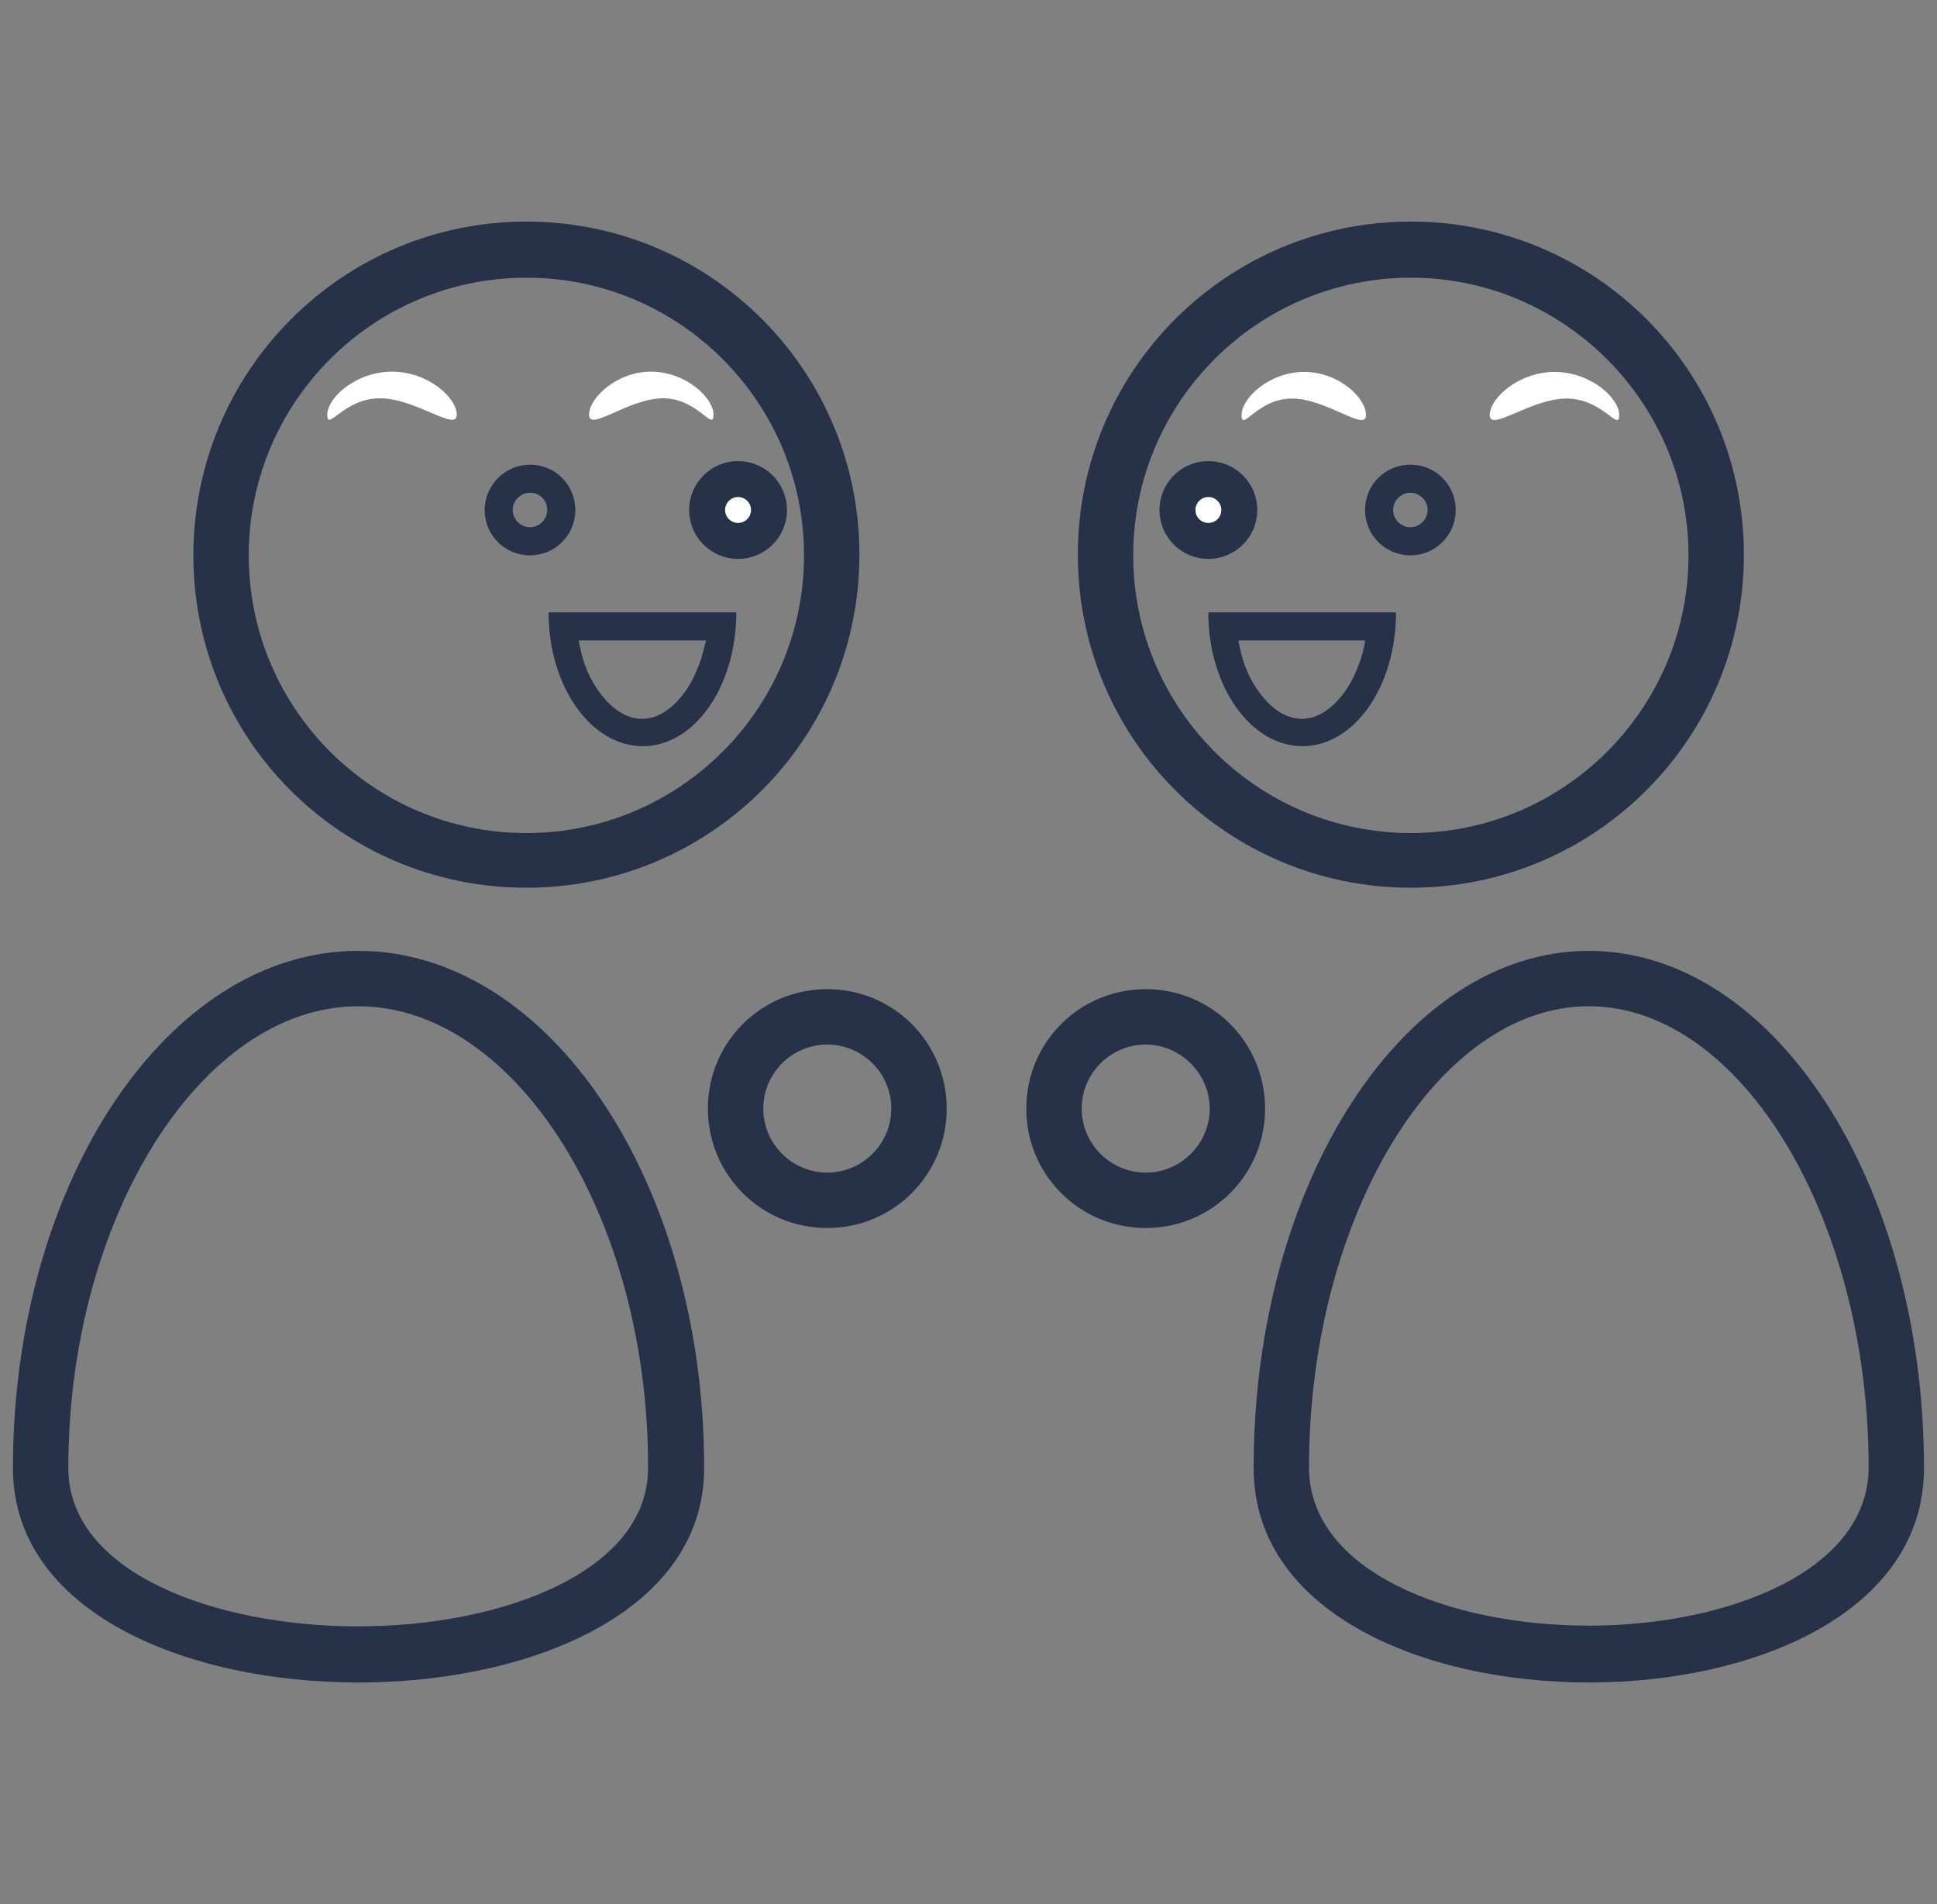 <?xml version="1.0" encoding="utf-8"?>
<!-- Generator: Adobe Illustrator 25.1.0, SVG Export Plug-In . SVG Version: 6.00 Build 0)  -->
<svg version="1.1" xmlns="http://www.w3.org/2000/svg" xmlns:xlink="http://www.w3.org/1999/xlink" x="0px" y="0px"
	 viewBox="0 0 269.3 264.7" style="enable-background:new 0 0 269.3 264.7;" xml:space="preserve">
<rect x="0" y="0" width="269.3" height="264.7" fill="#808080" stroke="none"/>
<style type="text/css">
	.st0{display:none;}
	.st1{display:inline;fill:#FFFFFF;stroke:#253248;stroke-width:10;}
	.st2{display:inline;}
	.st3{fill:none;stroke:#253248;stroke-width:10;stroke-linecap:round;}
	.st4{fill:none;}
	.st5{fill:none;stroke:#253248;stroke-width:10;}
	.st6{fill:#253248;}
	.st7{fill:none;stroke:#253248;}
	.st8{fill:#FFFFFF;}
	.st9{fill:none;stroke:#253248;stroke-width:5;}
</style>
<g id="圖層_1" class="st0">
	<path id="联合_16" class="st1" d="M108.7,235.2H74.2l-15.9-30.3l-26.8-11.8v-34.4l-16.9-25.2l19-29.8l-2.1-33.9l26.8-11.3
		l18.5-30.3l29.8,3.1l28-16.9l28,16.9l29.8-3.1l18.5,30.3l26.8,11.3l-2.1,33.9l19,29.8l-17,25.2v34.4l-26.8,11.8L195,235.2h-34.4
		l-25.9,15.2L108.7,235.2z"/>
	<g id="组_761" transform="translate(81.619 94.608)" class="st2">
		<line id="直线_10" class="st3" x1="3.5" y1="32.8" x2="36.9" y2="74.5"/>
		<line id="直线_11" class="st3" x1="128.6" y1="2.6" x2="36.9" y2="74.5"/>
	</g>
</g>
<g id="圖層_3" class="st0">
	<g transform="translate(-834 -458)" class="st2">
		<g transform="translate(834 458)">
			<circle class="st4" cx="134.7" cy="132.1" r="124"/>
			<circle class="st5" cx="134.7" cy="132.1" r="119.1"/>
		</g>
		<line class="st3" x1="968.7" y1="498" x2="968.7" y2="590.1"/>
		<path class="st3" d="M968.7,590.1h63.7"/>
	</g>
</g>
<g id="圖層_2">
	<g transform="translate(-1400.413 -458.36)">
		<g transform="translate(1400.413 452.124)">
			<g transform="translate(32.383 6.236)">
				<path class="st4" d="M40.8,30.8c25.6,0,46.3,20.7,46.3,46.3s-20.7,46.3-46.3,46.3S-5.5,102.8-5.5,77.2
					C-5.5,51.6,15.2,30.8,40.8,30.8C40.8,30.8,40.8,30.8,40.8,30.8z"/>
				<path class="st6" d="M40.8,38.6c-21.3,0-38.6,17.3-38.6,38.6s17.3,38.6,38.6,38.6s38.6-17.3,38.6-38.6S62.1,38.6,40.8,38.6
					 M40.8,30.8c25.6,0,46.3,20.7,46.3,46.3s-20.7,46.3-46.3,46.3S-5.5,102.8-5.5,77.2S15.2,30.8,40.8,30.8z"/>
			</g>
			<path class="st7" d="M22.3,99.3"/>
			<path class="st8" d="M90.5,57.9c4.8,0,8.7,3.6,8.7,6c0,2.4-2.2-2.3-7-2.3s-10.3,4.7-10.3,2.3C81.9,61.5,85.8,57.9,90.5,57.9z"/>
			<path class="st8" d="M54.5,57.9c-5,0-9,3.6-9,6s2.3-2.3,7.3-2.3s10.7,4.7,10.7,2.3C63.5,61.5,59.5,57.9,54.5,57.9z"/>
			<g transform="translate(96.166 62.259)">
				<path class="st4" d="M6.2,29.1c0,10.3-5.8,18.6-13,18.6s-13-8.3-13-18.6H6.2z"/>
				<path class="st6" d="M-15.7,33c0.1,0.8,0.3,1.5,0.5,2.3c0.5,1.8,1.3,3.4,2.3,4.8c1,1.4,3.1,3.8,6,3.8s5-2.4,6-3.8
					c1-1.4,1.7-3,2.3-4.8C1.6,34.5,1.8,33.7,2,33H-15.7 M-19.9,29.1H6.2c0,10.3-5.8,18.6-13,18.6S-19.9,39.4-19.9,29.1z"/>
			</g>
			<g transform="translate(181.783 143.836)">
				<path class="st4" d="M-22.5-0.1c9.2,0,16.6,7.4,16.6,16.6s-7.4,16.6-16.6,16.6s-16.6-7.4-16.6-16.6S-31.7-0.1-22.5-0.1
					C-22.5-0.1-22.5-0.1-22.5-0.1z"/>
				<path class="st6" d="M-22.5,7.6c-4.9,0-8.9,4-8.9,8.9s4,8.9,8.9,8.9s8.9-4,8.9-8.9S-17.7,7.6-22.5,7.6 M-22.5-0.1
					c9.2,0,16.6,7.4,16.6,16.6s-7.4,16.6-16.6,16.6s-16.6-7.4-16.6-16.6S-31.7-0.1-22.5-0.1z"/>
			</g>
			<g transform="translate(122.112 49.828)">
				<ellipse class="st8" cx="-19.5" cy="27.3" rx="6.3" ry="6.3"/>
				<ellipse class="st9" cx="-19.5" cy="27.3" rx="4.3" ry="4.3"/>
			</g>
			<g transform="translate(0 137.012)">
				<path class="st4" d="M49.8,1.4c26.6,0,48.1,32.2,48.1,71.9S1.8,113,1.8,73.3S23.3,1.4,49.8,1.4z"/>
				<path class="st6" d="M49.8,9.1C28,9.1,9.5,38.5,9.5,73.3c0,14.5,20.3,22,40.3,22s40.3-7.6,40.3-22C90.2,38.5,71.7,9.1,49.8,9.1
					 M49.8,1.4c26.6,0,48.1,32.2,48.1,71.9c0,19.9-24,29.8-48.1,29.8S1.8,93.2,1.8,73.3C1.8,33.6,23.3,1.4,49.8,1.4z"/>
			</g>
		</g>
		<g transform="translate(1525.131 458.36)">
			<g transform="translate(66.333)">
				<path class="st4" d="M5.1,30.8c-25.6,0-46.3,20.7-46.3,46.3s20.7,46.3,46.3,46.3s46.3-20.7,46.3-46.3S30.7,30.8,5.1,30.8
					C5.1,30.8,5.1,30.8,5.1,30.8z"/>
				<path class="st6" d="M5.1,38.6c-21.3,0-38.6,17.3-38.6,38.6s17.3,38.6,38.6,38.6s38.6-17.3,38.6-38.6S26.3,38.6,5.1,38.6
					 M5.1,30.8c25.6,0,46.3,20.7,46.3,46.3s-20.7,46.3-46.3,46.3s-46.3-20.7-46.3-46.3S-20.5,30.8,5.1,30.8z"/>
			</g>
			<path class="st7" d="M122.3,93.1"/>
			<path class="st8" d="M56.6,51.7c-4.8,0-8.7,3.6-8.7,6s2.2-2.3,7-2.3s10.3,4.7,10.3,2.3S61.4,51.7,56.6,51.7z"/>
			<path class="st8" d="M91.4,51.7c5,0,9,3.6,9,6s-2.3-2.3-7.3-2.3s-10.7,4.7-10.7,2.3S86.5,51.7,91.4,51.7z"/>
			<g transform="translate(89.771 56.023)">
				<path class="st4" d="M-46.5,29.1c0,10.3,5.8,18.6,13,18.6s13-8.3,13-18.6H-46.5z"/>
				<path class="st6" d="M-42.3,33c0.1,0.8,0.3,1.5,0.5,2.3c0.5,1.8,1.3,3.4,2.3,4.8c1,1.4,3.1,3.8,6,3.8s5-2.4,6-3.8
					c1-1.4,1.7-3,2.3-4.8c0.2-0.7,0.4-1.5,0.5-2.3H-42.3 M-46.5,29.1h26.1c0,10.3-5.8,18.6-13,18.6S-46.5,39.4-46.5,29.1z"/>
			</g>
			<g transform="translate(0 137.6)">
				<path class="st4" d="M-9.7-0.1c-9.2,0-16.6,7.4-16.6,16.6c0,9.2,7.4,16.6,16.6,16.6c9.2,0,16.6-7.4,16.6-16.6
					C6.9,7.3-0.5-0.1-9.7-0.1C-9.7-0.1-9.7-0.1-9.7-0.1z"/>
				<path class="st6" d="M-9.7,7.6c-4.9,0-8.9,4-8.9,8.9s4,8.9,8.9,8.9s8.9-4,8.9-8.9S-4.8,7.6-9.7,7.6 M-9.7-0.1
					c9.2,0,16.6,7.4,16.6,16.6S-0.5,33.1-9.7,33.1s-16.6-7.4-16.6-16.6S-18.9-0.1-9.7-0.1z"/>
			</g>
			<g transform="translate(81.782 43.592)">
				<ellipse class="st8" cx="-38.5" cy="27.3" rx="6.3" ry="6.3"/>
				<ellipse class="st9" cx="-38.5" cy="27.3" rx="4.3" ry="4.3"/>
			</g>
			<g transform="translate(97.974 130.776)">
				<path class="st4" d="M-1.8,1.4c-25.7,0-46.6,32.2-46.6,71.9s93.2,39.7,93.2,0S24,1.4-1.8,1.4z"/>
				<path class="st6" d="M-1.8,9.1c-21.1,0-38.9,29.4-38.9,64.1c0,14.5,19.6,22,38.9,22s38.9-7.6,38.9-22
					C37.1,38.5,19.3,9.1-1.8,9.1 M-1.8,1.4c25.7,0,46.6,32.2,46.6,71.9c0,19.9-23.3,29.8-46.6,29.8s-46.6-9.9-46.6-29.8
					C-48.4,33.6-27.5,1.4-1.8,1.4z"/>
			</g>
		</g>
		<g transform="translate(1485.196 501.952)">
			<path class="st4" d="M-11.1,21c3.5,0,6.3,2.8,6.3,6.3s-2.8,6.3-6.3,6.3s-6.3-2.8-6.3-6.3c0,0,0,0,0,0C-17.3,23.8-14.5,21-11.1,21
				z"/>
			<path class="st6" d="M-11.1,24.9c-1.3,0-2.4,1.1-2.4,2.4c0,1.3,1.1,2.4,2.4,2.4s2.4-1.1,2.4-2.4C-8.7,26-9.7,24.9-11.1,24.9
				 M-11.1,21c3.5,0,6.3,2.8,6.3,6.3s-2.8,6.3-6.3,6.3s-6.3-2.8-6.3-6.3S-14.5,21-11.1,21z"/>
		</g>
		<g transform="translate(1643.097 501.952)">
			<path class="st4" d="M-46.6,21c-3.5,0-6.3,2.8-6.3,6.3s2.8,6.3,6.3,6.3c3.5,0,6.3-2.8,6.3-6.3l0,0C-40.3,23.8-43.1,21-46.6,21z"
				/>
			<path class="st6" d="M-46.6,24.9c-1.3,0-2.4,1.1-2.4,2.4c0,1.3,1.1,2.4,2.4,2.4c1.3,0,2.4-1.1,2.4-2.4
				C-44.2,26-45.3,24.9-46.6,24.9 M-46.6,21c3.5,0,6.3,2.8,6.3,6.3s-2.8,6.3-6.3,6.3c-3.5,0-6.3-2.8-6.3-6.3S-50.1,21-46.6,21z"/>
		</g>
	</g>
</g>
</svg>

